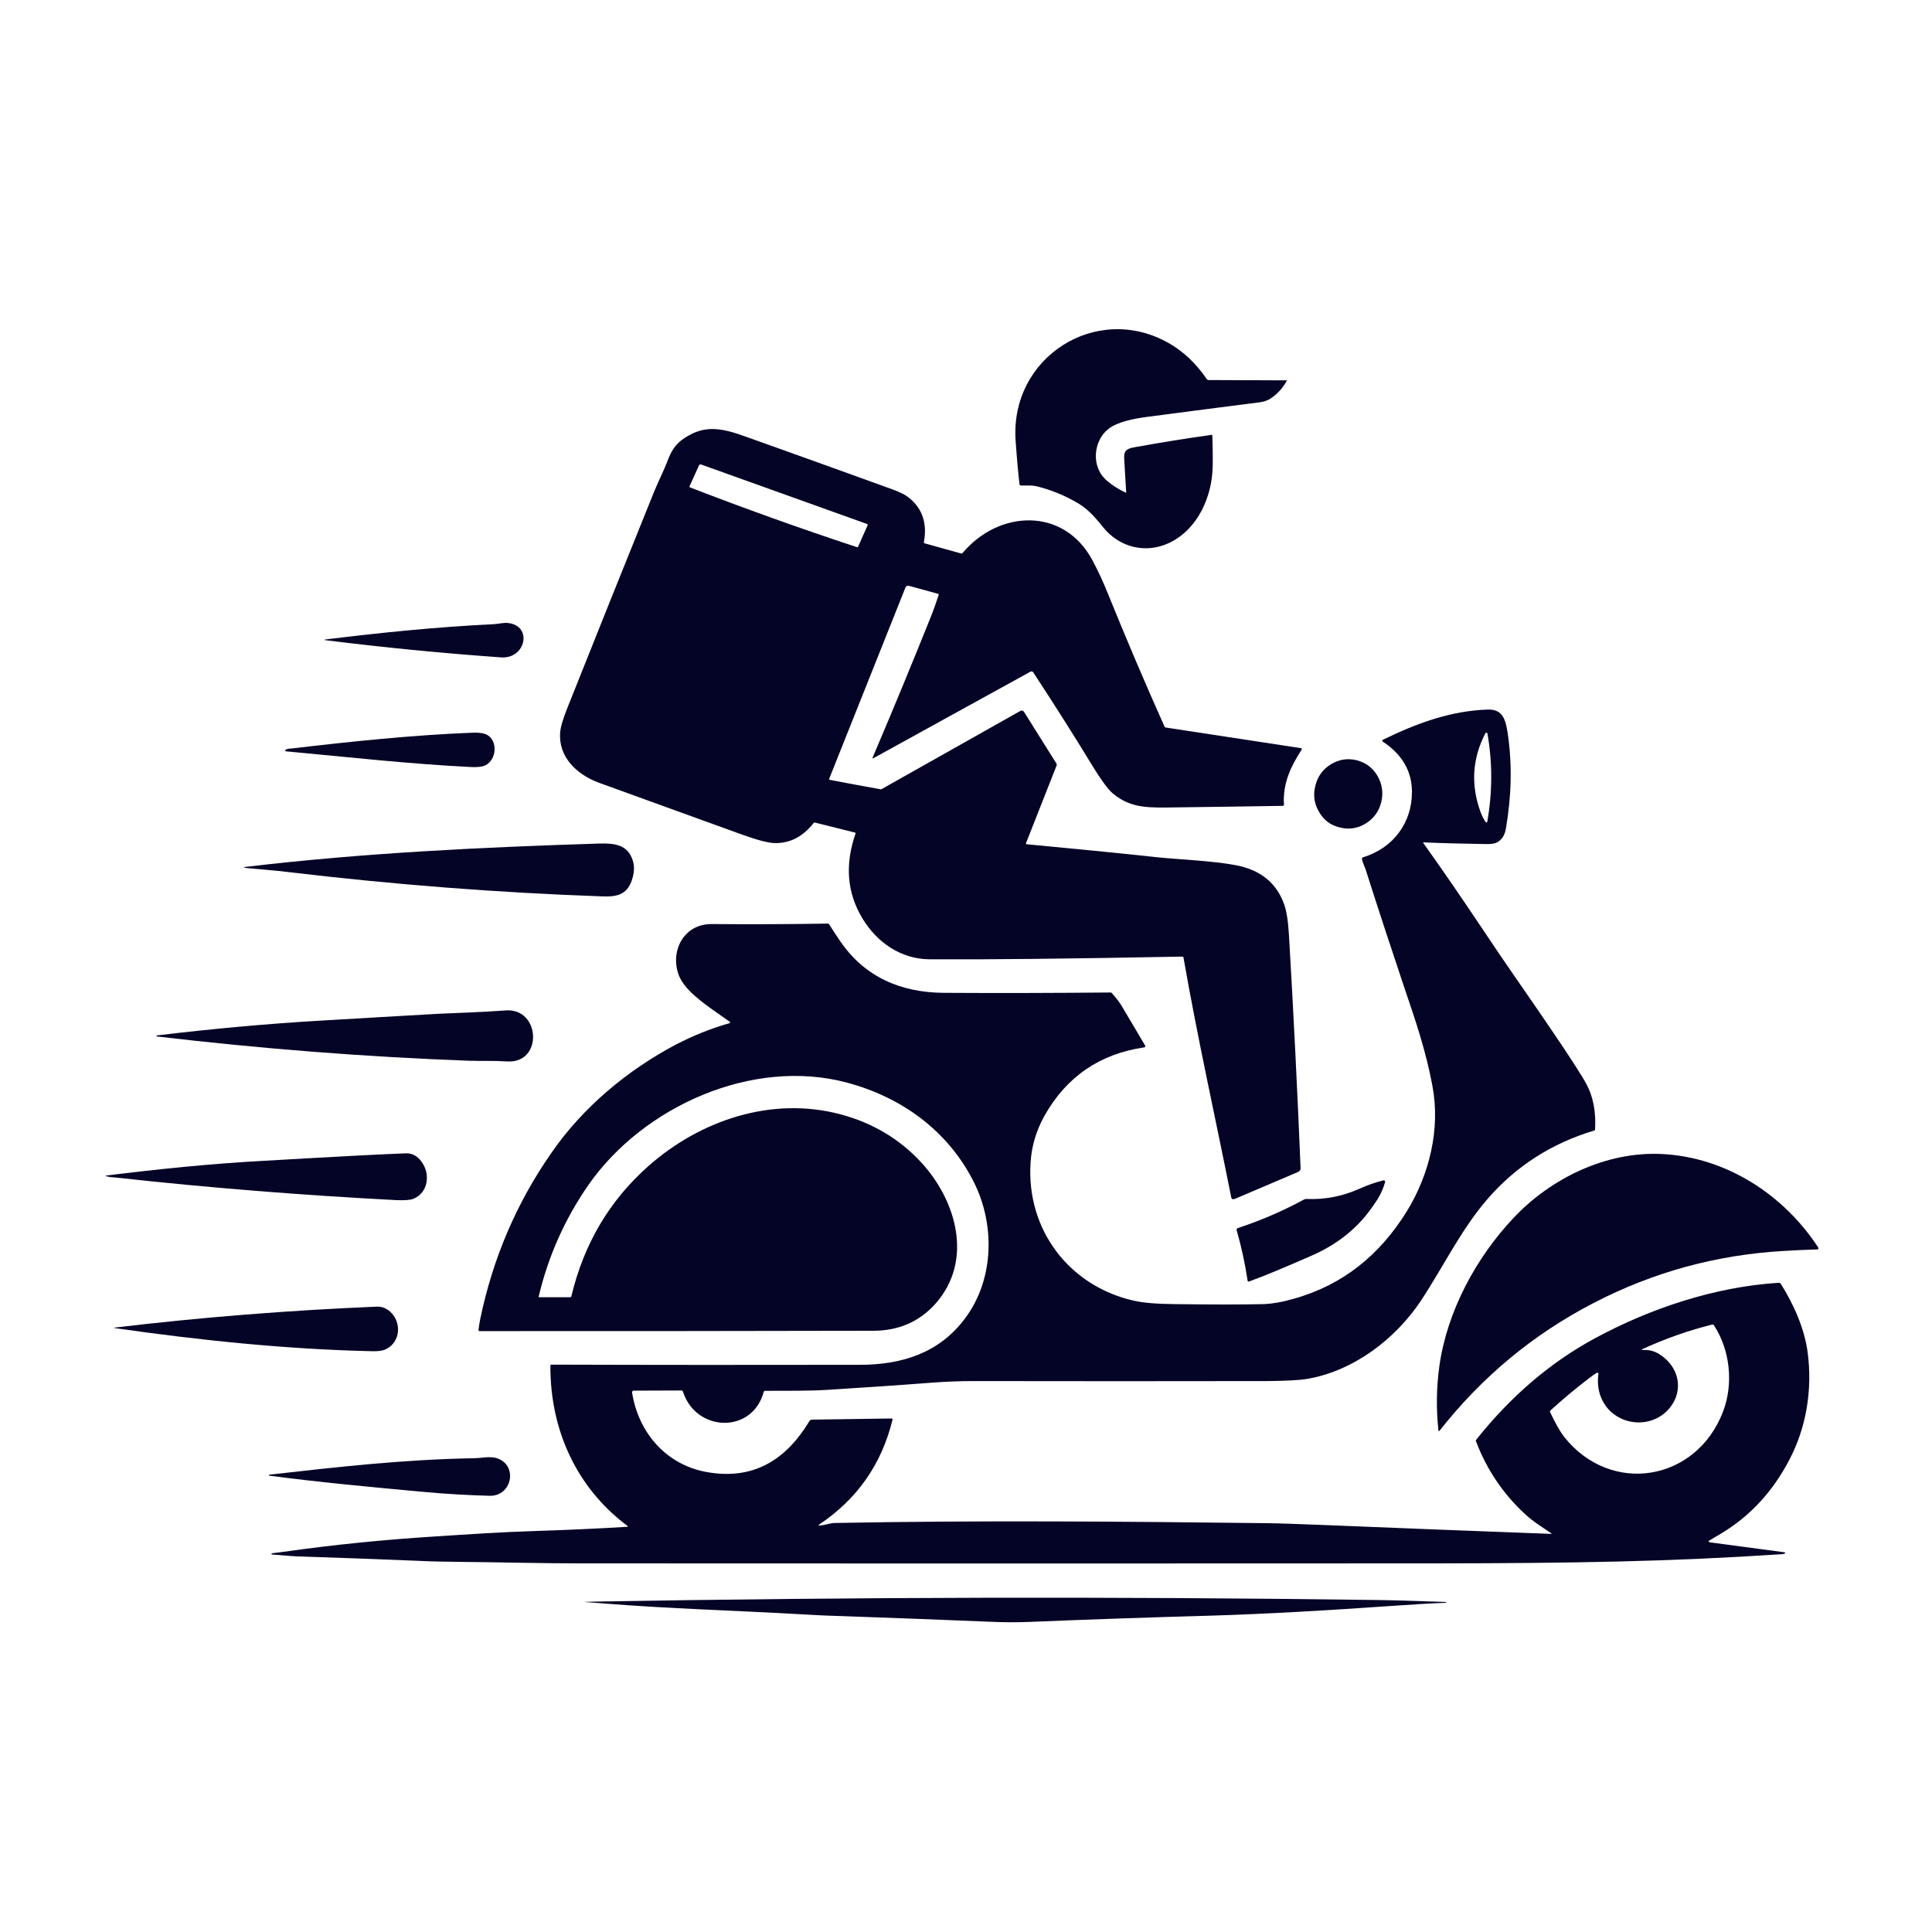 <svg xmlns="http://www.w3.org/2000/svg" xmlns:xlink="http://www.w3.org/1999/xlink" width="60" zoomAndPan="magnify" viewBox="0 0 45 45" height="60" preserveAspectRatio="xMidYMid meet"><defs><clipPath id="a0158988e7"><path d="M 23 7.043 L 30 7.043 L 30 13 L 23 13 Z M 23 7.043 "></path></clipPath><clipPath id="54c24fa59a"><path d="M 6 16 L 42.926 16 L 42.926 37 L 6 37 Z M 6 16 "></path></clipPath><clipPath id="b11e8d03d4"><path d="M 2.426 26 L 10 26 L 10 28 L 2.426 28 Z M 2.426 26 "></path></clipPath><clipPath id="31ad742be4"><path d="M 33 26 L 42.926 26 L 42.926 34 L 33 34 Z M 33 26 "></path></clipPath><clipPath id="2f7be73721"><path d="M 2.426 30 L 10 30 L 10 32 L 2.426 32 Z M 2.426 30 "></path></clipPath><clipPath id="fc7b7e2501"><path d="M 13 37 L 34 37 L 34 37.793 L 13 37.793 Z M 13 37 "></path></clipPath></defs><g id="a12b2cafd5"><g clip-rule="nonzero" clip-path="url(#a0158988e7)"><path style=" stroke:none;fill-rule:nonzero;fill:#040426;fill-opacity:1;" d="M 23.746 11.277 C 23.75 11.297 23.762 11.309 23.777 11.309 C 23.918 11.312 24.051 11.297 24.184 11.336 C 24.469 11.41 24.746 11.52 25.008 11.664 C 25.309 11.82 25.48 12.016 25.691 12.277 C 26.074 12.754 26.688 12.906 27.242 12.641 C 27.898 12.324 28.234 11.57 28.246 10.859 C 28.25 10.621 28.246 10.383 28.238 10.145 C 28.238 10.133 28.227 10.125 28.219 10.129 C 27.621 10.211 27.031 10.309 26.441 10.414 C 26.27 10.445 26.172 10.477 26.184 10.672 C 26.199 10.93 26.215 11.191 26.23 11.453 C 26.234 11.473 26.227 11.477 26.207 11.469 C 26.051 11.395 25.91 11.305 25.781 11.195 C 25.406 10.879 25.461 10.266 25.82 9.988 C 26.043 9.816 26.441 9.746 26.742 9.707 C 27.605 9.594 28.473 9.48 29.336 9.371 C 29.438 9.359 29.523 9.328 29.59 9.285 C 29.746 9.184 29.875 9.043 29.969 8.875 C 29.977 8.867 29.973 8.859 29.961 8.859 L 28.148 8.852 C 28.133 8.852 28.121 8.844 28.109 8.832 C 27.859 8.465 27.562 8.184 27.223 7.992 C 25.543 7.035 23.516 8.316 23.656 10.27 C 23.688 10.719 23.719 11.055 23.746 11.277 Z M 23.746 11.277 "></path></g><path style=" stroke:none;fill-rule:nonzero;fill:#040426;fill-opacity:1;" d="M 13.957 18.234 C 15.062 18.637 16.172 19.035 17.281 19.438 C 17.648 19.57 17.902 19.637 18.055 19.637 C 18.406 19.641 18.703 19.484 18.949 19.172 C 18.957 19.16 18.969 19.156 18.984 19.16 L 19.91 19.391 C 19.926 19.395 19.934 19.402 19.926 19.418 C 19.676 20.141 19.727 20.797 20.09 21.395 C 20.43 21.957 20.988 22.34 21.652 22.344 C 22.93 22.352 24.891 22.332 27.539 22.281 C 27.555 22.281 27.562 22.289 27.566 22.305 C 27.891 24.172 28.309 26.031 28.676 27.879 C 28.684 27.93 28.711 27.941 28.758 27.926 L 30.234 27.297 C 30.273 27.281 30.297 27.242 30.293 27.203 C 30.219 25.398 30.129 23.598 30.023 21.789 C 30.004 21.457 29.965 21.215 29.91 21.062 C 29.73 20.562 29.359 20.262 28.785 20.152 C 28.223 20.047 27.469 20.02 26.973 19.969 C 25.957 19.859 24.938 19.762 23.914 19.664 C 23.898 19.664 23.891 19.656 23.898 19.637 L 24.613 17.824 C 24.617 17.812 24.613 17.801 24.609 17.789 L 23.852 16.582 C 23.832 16.551 23.797 16.539 23.766 16.559 L 20.543 18.375 C 20.531 18.383 20.52 18.387 20.508 18.383 C 20.117 18.312 19.723 18.242 19.328 18.164 C 19.312 18.16 19.309 18.152 19.316 18.133 L 21.09 13.684 C 21.102 13.652 21.137 13.637 21.172 13.645 L 21.852 13.832 C 21.863 13.836 21.867 13.848 21.863 13.859 C 21.793 14.07 21.738 14.223 21.703 14.312 C 21.27 15.391 20.812 16.504 20.324 17.648 C 20.324 17.652 20.324 17.652 20.324 17.656 C 20.328 17.664 20.332 17.664 20.336 17.664 L 24 15.645 C 24.027 15.629 24.055 15.641 24.066 15.66 C 24.543 16.387 25.004 17.113 25.449 17.844 C 25.645 18.164 25.797 18.371 25.906 18.469 C 26.281 18.789 26.641 18.812 27.141 18.809 C 28.051 18.797 28.965 18.785 29.879 18.77 C 29.898 18.77 29.906 18.758 29.906 18.742 C 29.875 18.254 30.059 17.859 30.316 17.465 C 30.32 17.461 30.32 17.457 30.32 17.453 C 30.324 17.441 30.316 17.426 30.301 17.426 L 27.152 16.945 C 27.141 16.945 27.129 16.938 27.125 16.926 C 26.668 15.906 26.23 14.875 25.809 13.836 C 25.691 13.539 25.566 13.277 25.441 13.043 C 24.77 11.801 23.262 11.879 22.422 12.879 C 22.414 12.891 22.398 12.895 22.383 12.891 L 21.539 12.656 C 21.52 12.648 21.516 12.641 21.52 12.621 C 21.598 12.199 21.488 11.859 21.191 11.609 C 21.102 11.531 20.961 11.461 20.777 11.395 C 19.633 10.98 18.492 10.57 17.352 10.164 C 16.797 9.965 16.418 9.898 15.961 10.191 C 15.738 10.332 15.637 10.496 15.547 10.738 C 15.469 10.945 15.324 11.234 15.227 11.473 C 14.555 13.137 13.887 14.801 13.223 16.469 C 13.113 16.742 13.055 16.941 13.047 17.062 C 13.004 17.633 13.434 18.043 13.957 18.234 Z M 16.062 11.324 L 16.281 10.84 C 16.289 10.82 16.312 10.812 16.332 10.82 L 20.191 12.203 C 20.211 12.211 20.215 12.223 20.207 12.238 L 19.988 12.73 C 19.98 12.742 19.969 12.75 19.953 12.742 C 18.648 12.312 17.355 11.848 16.07 11.352 C 16.059 11.344 16.055 11.332 16.062 11.324 Z M 16.062 11.324 "></path><path style=" stroke:none;fill-rule:nonzero;fill:#040426;fill-opacity:1;" d="M 7.57 14.91 C 8.941 15.082 10.309 15.215 11.672 15.312 C 12.242 15.352 12.414 14.582 11.84 14.512 C 11.734 14.496 11.609 14.535 11.492 14.539 C 10.18 14.602 8.879 14.734 7.574 14.895 C 7.57 14.895 7.566 14.898 7.566 14.902 C 7.562 14.906 7.57 14.91 7.57 14.91 Z M 7.57 14.91 "></path><g clip-rule="nonzero" clip-path="url(#54c24fa59a)"><path style=" stroke:none;fill-rule:nonzero;fill:#040426;fill-opacity:1;" d="M 41.48 29.906 C 41.469 29.887 41.445 29.875 41.422 29.879 C 39.945 29.973 38.449 30.469 37.148 31.172 C 36.109 31.734 35.188 32.523 34.383 33.535 C 34.375 33.547 34.371 33.559 34.379 33.57 C 34.625 34.223 35.004 34.785 35.508 35.254 C 35.688 35.426 35.914 35.566 36.129 35.711 C 36.145 35.723 36.141 35.727 36.125 35.727 C 34.355 35.66 32.594 35.594 30.824 35.52 C 30.223 35.496 29.766 35.48 29.465 35.477 C 26.129 35.438 22.785 35.41 19.449 35.473 C 19.332 35.473 19.219 35.527 19.09 35.531 C 19.059 35.535 19.055 35.523 19.082 35.508 C 19.965 34.918 20.535 34.105 20.789 33.066 C 20.789 33.066 20.789 33.062 20.789 33.062 C 20.789 33.051 20.781 33.039 20.77 33.039 L 18.914 33.066 C 18.887 33.066 18.863 33.082 18.852 33.102 C 18.32 33.984 17.574 34.473 16.496 34.293 C 15.535 34.137 14.871 33.383 14.723 32.438 C 14.723 32.434 14.723 32.434 14.723 32.43 C 14.723 32.406 14.738 32.391 14.762 32.391 L 15.875 32.387 C 15.891 32.387 15.902 32.395 15.906 32.41 C 16.207 33.359 17.523 33.406 17.789 32.418 C 17.793 32.406 17.805 32.395 17.82 32.395 C 18.312 32.391 18.816 32.402 19.293 32.371 C 20.105 32.32 20.918 32.266 21.73 32.203 C 22.051 32.18 22.367 32.168 22.676 32.168 C 24.953 32.172 27.234 32.172 29.512 32.168 C 29.953 32.164 30.266 32.148 30.449 32.117 C 31.531 31.93 32.5 31.191 33.098 30.293 C 33.621 29.5 34.031 28.637 34.648 27.926 C 35.316 27.156 36.145 26.629 37.133 26.332 C 37.148 26.332 37.152 26.32 37.152 26.305 C 37.176 25.898 37.109 25.551 36.957 25.262 C 36.844 25.051 36.559 24.609 36.094 23.926 C 35.578 23.164 35.043 22.414 34.535 21.645 C 34.082 20.969 33.625 20.297 33.152 19.637 C 33.148 19.633 33.148 19.633 33.148 19.633 C 33.148 19.625 33.152 19.621 33.156 19.621 C 33.637 19.641 34.121 19.652 34.605 19.66 C 34.746 19.664 34.848 19.645 34.906 19.598 C 34.996 19.535 35.051 19.438 35.074 19.305 C 35.207 18.539 35.223 17.809 35.121 17.105 C 35.074 16.793 35.02 16.516 34.656 16.527 C 33.789 16.555 33.004 16.844 32.211 17.23 C 32.203 17.234 32.199 17.234 32.199 17.238 C 32.191 17.25 32.195 17.266 32.207 17.273 C 32.652 17.566 32.883 17.953 32.887 18.43 C 32.895 19.16 32.453 19.754 31.746 19.969 C 31.73 19.977 31.719 19.988 31.723 20.008 C 31.734 20.09 31.793 20.199 31.809 20.254 C 32.094 21.152 32.391 22.051 32.691 22.949 C 32.988 23.816 33.219 24.512 33.363 25.289 C 33.555 26.297 33.293 27.363 32.762 28.223 C 32.137 29.227 31.281 29.934 30.121 30.254 C 29.852 30.332 29.629 30.367 29.445 30.375 C 28.938 30.387 28.234 30.387 27.34 30.375 C 26.93 30.371 26.613 30.344 26.398 30.293 C 24.895 29.949 23.902 28.633 24.004 27.082 C 24.027 26.695 24.137 26.332 24.328 25.988 C 24.84 25.078 25.617 24.547 26.652 24.395 C 26.656 24.395 26.66 24.395 26.664 24.391 C 26.676 24.383 26.68 24.363 26.672 24.352 C 26.488 24.043 26.305 23.73 26.121 23.422 C 26.074 23.344 26 23.246 25.898 23.133 C 25.891 23.121 25.875 23.113 25.859 23.117 C 24.566 23.129 23.27 23.133 21.977 23.125 C 20.984 23.117 20.141 22.758 19.57 21.922 C 19.484 21.797 19.398 21.664 19.316 21.535 C 19.309 21.52 19.297 21.512 19.281 21.512 C 18.383 21.527 17.48 21.531 16.578 21.523 C 15.918 21.516 15.59 22.172 15.82 22.738 C 15.871 22.855 15.957 22.977 16.086 23.105 C 16.371 23.379 16.691 23.578 17 23.801 C 17.004 23.805 17.004 23.809 17.004 23.812 C 17.008 23.82 17.004 23.828 16.992 23.832 C 16.562 23.953 16.148 24.121 15.746 24.328 C 14.609 24.93 13.574 25.793 12.844 26.852 C 12.027 28.023 11.477 29.316 11.184 30.73 C 11.168 30.809 11.156 30.891 11.145 30.977 C 11.145 30.992 11.152 31.004 11.168 31.004 C 14.223 31.004 17.281 31.004 20.336 30.996 C 20.926 30.996 21.406 30.789 21.781 30.375 C 22.684 29.367 22.277 27.961 21.453 27.07 C 20.945 26.523 20.32 26.152 19.57 25.953 C 17.977 25.531 16.309 26.09 15.098 27.164 C 14.199 27.961 13.602 28.965 13.309 30.188 C 13.305 30.207 13.293 30.215 13.277 30.215 L 12.559 30.215 C 12.547 30.215 12.543 30.207 12.547 30.199 C 12.77 29.258 13.156 28.391 13.707 27.598 C 14.973 25.781 17.52 24.621 19.738 25.219 C 21 25.559 22.062 26.328 22.664 27.496 C 23.184 28.5 23.164 29.797 22.473 30.715 C 21.871 31.516 21.008 31.789 20.023 31.789 C 17.633 31.793 15.238 31.793 12.844 31.785 C 12.828 31.785 12.82 31.793 12.82 31.809 C 12.812 33.293 13.422 34.652 14.617 35.543 C 14.621 35.547 14.621 35.547 14.621 35.551 C 14.621 35.559 14.617 35.562 14.613 35.562 C 13.902 35.605 13.191 35.637 12.473 35.66 C 11.672 35.684 10.898 35.738 10.105 35.789 C 8.934 35.863 7.766 35.98 6.602 36.145 C 6.508 36.156 6.418 36.168 6.332 36.18 C 6.328 36.18 6.324 36.188 6.324 36.191 C 6.32 36.199 6.328 36.207 6.336 36.207 C 6.523 36.219 6.719 36.242 6.898 36.25 C 7.848 36.281 8.801 36.316 9.754 36.355 C 10.062 36.371 10.375 36.375 10.699 36.379 C 11.641 36.387 12.586 36.414 13.527 36.414 C 20.16 36.418 26.793 36.418 33.426 36.414 C 36.656 36.41 38.867 36.375 41.523 36.199 C 41.547 36.195 41.562 36.191 41.574 36.18 C 41.578 36.18 41.582 36.176 41.582 36.172 C 41.582 36.164 41.574 36.156 41.566 36.156 L 39.844 35.926 C 39.785 35.918 39.781 35.898 39.832 35.871 C 39.91 35.824 39.996 35.773 40.094 35.715 C 40.785 35.301 41.305 34.715 41.676 34.004 C 42.078 33.238 42.215 32.367 42.105 31.508 C 42.031 30.941 41.777 30.379 41.48 29.906 Z M 34.598 17.078 C 34.602 17.074 34.609 17.066 34.617 17.066 C 34.629 17.066 34.641 17.074 34.645 17.086 C 34.766 17.773 34.762 18.457 34.641 19.141 C 34.641 19.145 34.637 19.152 34.633 19.152 C 34.621 19.16 34.609 19.156 34.605 19.148 C 34.562 19.09 34.523 19.012 34.488 18.922 C 34.254 18.289 34.289 17.672 34.598 17.078 Z M 40.133 32.879 C 39.512 34.508 37.52 34.84 36.43 33.465 C 36.344 33.355 36.234 33.164 36.105 32.891 C 36.098 32.875 36.102 32.863 36.113 32.852 C 36.402 32.59 36.699 32.34 37.008 32.105 C 37.086 32.047 37.148 32 37.191 31.977 C 37.195 31.973 37.203 31.973 37.207 31.973 C 37.219 31.973 37.23 31.984 37.23 32 C 37.191 32.289 37.25 32.539 37.406 32.754 C 37.77 33.238 38.512 33.262 38.895 32.789 C 39.23 32.371 39.102 31.82 38.645 31.539 C 38.527 31.465 38.395 31.434 38.254 31.445 C 38.25 31.445 38.246 31.441 38.246 31.438 C 38.242 31.434 38.246 31.43 38.25 31.426 C 38.777 31.184 39.316 30.992 39.879 30.852 C 39.898 30.848 39.914 30.855 39.922 30.871 C 40.301 31.449 40.379 32.238 40.133 32.879 Z M 40.133 32.879 "></path></g><path style=" stroke:none;fill-rule:nonzero;fill:#040426;fill-opacity:1;" d="M 6.66 17.5 C 8.105 17.633 9.551 17.797 10.996 17.867 C 11.133 17.871 11.234 17.859 11.301 17.828 C 11.57 17.699 11.598 17.258 11.348 17.117 C 11.273 17.078 11.16 17.059 11.012 17.066 C 9.652 17.117 8.152 17.273 6.824 17.43 C 6.777 17.438 6.703 17.43 6.652 17.465 C 6.648 17.469 6.645 17.473 6.645 17.477 C 6.641 17.488 6.648 17.5 6.66 17.5 Z M 6.66 17.5 "></path><path style=" stroke:none;fill-rule:nonzero;fill:#040426;fill-opacity:1;" d="M 31.598 17.707 C 31.812 17.762 31.973 17.883 32.086 18.074 C 32.195 18.266 32.223 18.469 32.172 18.684 C 32.117 18.902 31.996 19.066 31.805 19.184 C 31.617 19.297 31.418 19.328 31.207 19.273 C 30.992 19.223 30.832 19.102 30.723 18.91 C 30.609 18.719 30.582 18.516 30.637 18.301 C 30.691 18.082 30.812 17.918 31 17.801 C 31.188 17.688 31.387 17.656 31.598 17.707 Z M 31.598 17.707 "></path><path style=" stroke:none;fill-rule:nonzero;fill:#040426;fill-opacity:1;" d="M 6.715 20.312 C 9.148 20.602 11.59 20.793 14.043 20.879 C 14.371 20.891 14.594 20.836 14.711 20.52 C 14.773 20.344 14.785 20.184 14.738 20.043 C 14.625 19.676 14.32 19.637 13.953 19.648 C 11.215 19.734 8.461 19.867 5.75 20.188 C 5.66 20.195 5.66 20.207 5.75 20.219 C 6.066 20.25 6.406 20.273 6.715 20.312 Z M 6.715 20.312 "></path><path style=" stroke:none;fill-rule:nonzero;fill:#040426;fill-opacity:1;" d="M 3.652 24.141 C 6.074 24.426 8.496 24.617 10.93 24.707 C 11.219 24.715 11.516 24.703 11.812 24.723 C 12.652 24.777 12.594 23.473 11.777 23.535 C 11.258 23.574 10.629 23.594 10.215 23.613 C 9.297 23.664 8.375 23.719 7.457 23.773 C 6.184 23.848 4.918 23.965 3.656 24.117 C 3.648 24.117 3.645 24.121 3.645 24.129 C 3.641 24.137 3.648 24.141 3.652 24.141 Z M 3.652 24.141 "></path><g clip-rule="nonzero" clip-path="url(#b11e8d03d4)"><path style=" stroke:none;fill-rule:nonzero;fill:#040426;fill-opacity:1;" d="M 9.227 27.953 C 9.418 27.961 9.555 27.953 9.629 27.922 C 9.977 27.781 10.031 27.34 9.816 27.055 C 9.719 26.922 9.598 26.859 9.453 26.863 C 8.91 26.883 7.797 26.941 6.117 27.039 C 4.902 27.105 3.695 27.23 2.484 27.379 C 2.453 27.383 2.453 27.391 2.484 27.398 C 2.555 27.422 2.664 27.422 2.719 27.43 C 4.883 27.668 7.055 27.84 9.227 27.953 Z M 9.227 27.953 "></path></g><g clip-rule="nonzero" clip-path="url(#31ad742be4)"><path style=" stroke:none;fill-rule:nonzero;fill:#040426;fill-opacity:1;" d="M 42.352 29.059 C 41.539 27.816 40.199 26.953 38.707 26.879 C 37.418 26.816 36.129 27.438 35.254 28.367 C 34.383 29.289 33.707 30.539 33.527 31.809 C 33.457 32.309 33.449 32.812 33.504 33.32 C 33.504 33.324 33.504 33.328 33.508 33.328 C 33.516 33.336 33.523 33.332 33.527 33.328 C 34.516 32.07 35.711 31.078 37.113 30.352 C 38.504 29.629 39.98 29.227 41.547 29.137 C 41.812 29.121 42.07 29.109 42.324 29.102 C 42.332 29.102 42.336 29.102 42.34 29.098 C 42.355 29.09 42.359 29.074 42.352 29.059 Z M 42.352 29.059 "></path></g><path style=" stroke:none;fill-rule:nonzero;fill:#040426;fill-opacity:1;" d="M 28.805 28.656 C 28.914 29.039 29 29.43 29.059 29.828 C 29.062 29.848 29.074 29.855 29.094 29.848 C 29.453 29.719 29.945 29.512 30.578 29.234 C 31.148 28.98 31.598 28.621 31.93 28.16 C 32.09 27.941 32.195 27.773 32.262 27.531 C 32.262 27.527 32.262 27.52 32.262 27.516 C 32.258 27.5 32.238 27.488 32.223 27.492 C 32.039 27.539 31.855 27.602 31.672 27.684 C 31.277 27.863 30.863 27.945 30.426 27.926 C 30.406 27.926 30.391 27.93 30.375 27.938 C 29.879 28.207 29.363 28.43 28.828 28.605 C 28.809 28.617 28.797 28.633 28.805 28.656 Z M 28.805 28.656 "></path><g clip-rule="nonzero" clip-path="url(#2f7be73721)"><path style=" stroke:none;fill-rule:nonzero;fill:#040426;fill-opacity:1;" d="M 8.98 31.43 C 9.332 31.266 9.363 30.793 9.082 30.547 C 8.992 30.469 8.891 30.43 8.777 30.434 C 6.734 30.52 4.699 30.68 2.672 30.922 C 2.668 30.922 2.664 30.926 2.664 30.93 C 2.664 30.934 2.668 30.934 2.672 30.934 C 4.668 31.219 6.684 31.43 8.695 31.473 C 8.82 31.473 8.914 31.461 8.98 31.43 Z M 8.98 31.43 "></path></g><path style=" stroke:none;fill-rule:nonzero;fill:#040426;fill-opacity:1;" d="M 11.41 34.84 C 11.918 34.848 12.066 34.152 11.598 33.973 C 11.426 33.906 11.207 33.965 11.031 33.965 C 9.43 33.992 7.859 34.168 6.273 34.348 C 6.266 34.348 6.262 34.355 6.262 34.359 C 6.262 34.367 6.266 34.371 6.273 34.371 C 7.457 34.527 8.645 34.637 9.832 34.746 C 10.367 34.797 10.934 34.828 11.41 34.84 Z M 11.41 34.84 "></path><g clip-rule="nonzero" clip-path="url(#fc7b7e2501)"><path style=" stroke:none;fill-rule:nonzero;fill:#040426;fill-opacity:1;" d="M 33.676 37.316 C 33.672 37.316 33.66 37.312 33.652 37.312 C 32.91 37.285 32.348 37.27 31.973 37.266 C 25.918 37.184 19.867 37.199 13.812 37.305 C 13.754 37.309 13.695 37.309 13.637 37.309 C 13.637 37.309 13.637 37.309 13.637 37.312 C 13.637 37.312 13.637 37.316 13.637 37.316 C 13.777 37.324 13.922 37.336 14.066 37.348 C 15.586 37.469 17.109 37.512 18.633 37.598 C 18.945 37.617 19.262 37.633 19.578 37.641 C 20.734 37.68 21.891 37.727 23.047 37.773 C 23.363 37.789 23.68 37.789 23.992 37.777 C 25.383 37.719 26.77 37.672 28.16 37.633 C 29.598 37.59 31.047 37.5 32.281 37.414 C 32.887 37.371 33.348 37.344 33.672 37.332 C 33.695 37.332 33.695 37.324 33.676 37.316 Z M 33.676 37.316 "></path></g></g></svg>